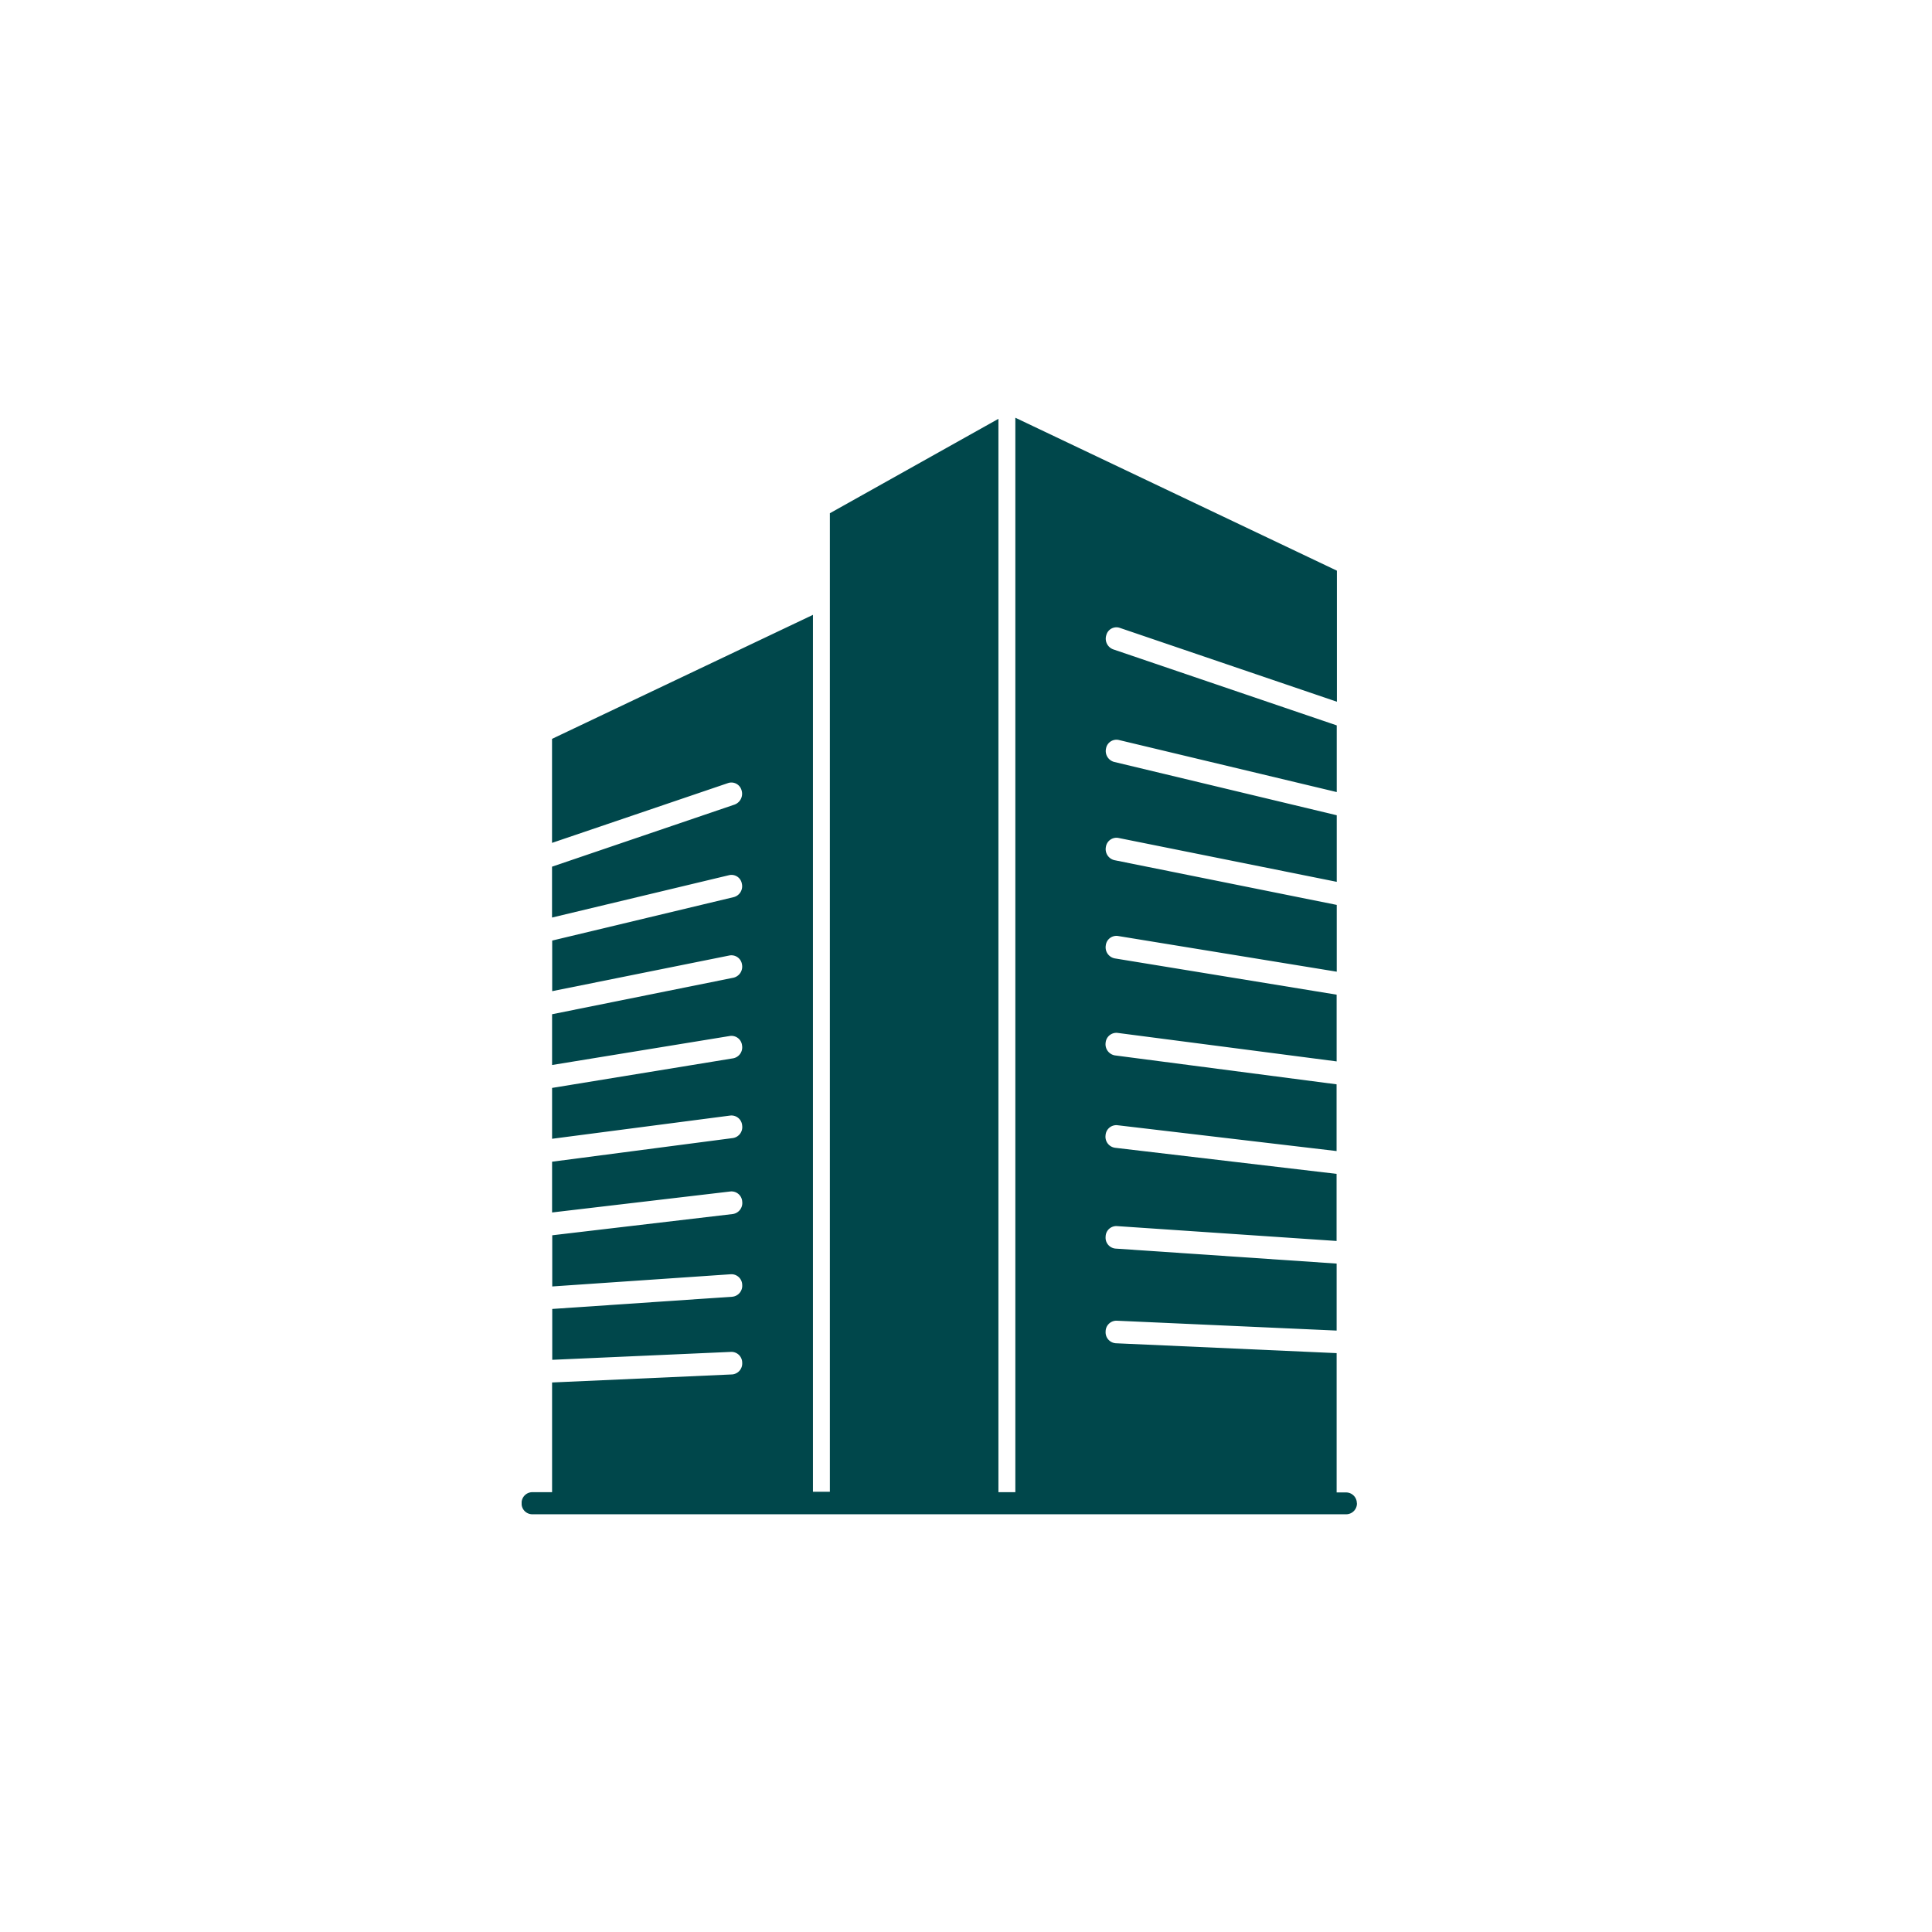 <svg xmlns="http://www.w3.org/2000/svg" xmlns:xlink="http://www.w3.org/1999/xlink" viewBox="0 0 37 37">
  <defs>
    <style>
      .a {
        fill: none;
      }

      .b {
        clip-path: url(#a);
      }

      .c {
        fill: #00474b;
      }
    </style>
    <clipPath id="a">
      <rect class="a" x="9.99" y="8" width="16" height="21"/>
    </clipPath>
  </defs>
  <title>picto-log-clean</title>
  <g class="b">
    <path class="c" d="M25.987,28.787a.207.207,0,0,1-.2.213H10.189a.205.205,0,0,1-.2-.21.207.207,0,0,1,.2-.213h.384V26.476l3.446-.154a.21.21,0,0,0,.195-.224.207.207,0,0,0-.21-.208l-3.428.152v-.974l3.448-.234a.211.211,0,0,0,.19-.229.207.207,0,0,0-.215-.202l-3.423.234v-.98l3.458-.407a.213.213,0,0,0,.18-.24.206.206,0,0,0-.225-.192l-3.416.402v-.972l3.463-.453a.212.212,0,0,0,.177-.242.206.206,0,0,0-.227-.189l-3.413.445v-.974l3.468-.567a.213.213,0,0,0,.17-.247.204.204,0,0,0-.232-.181l-3.406.556v-.972l3.475-.7a.217.217,0,0,0,.162-.253.205.205,0,0,0-.237-.173l-3.398.684v-.969l3.48-.833a.215.215,0,0,0,.152-.258.201.201,0,0,0-.242-.162l-3.393.812v-.974l3.498-1.19a.221.221,0,0,0,.132-.272.202.202,0,0,0-.254-.141l-3.376,1.147V14.15l4.997-2.375V28.569h.324V9.829L19.121,8.021V28.577h.324V8l6.158,2.929V13.439l-4.162-1.416a.2.2,0,0,0-.254.141.218.218,0,0,0,.132.272l4.281,1.456V15.169l-4.176-.998a.203.203,0,0,0-.242.162.217.217,0,0,0,.152.258l4.266,1.022v1.275l-4.184-.841a.205.205,0,0,0-.237.173.217.217,0,0,0,.162.253l4.259.857V18.609l-4.191-.684a.205.205,0,0,0-.232.181.216.216,0,0,0,.17.248l4.251.695v1.278l-4.197-.546a.207.207,0,0,0-.227.189.216.216,0,0,0,.177.242l4.246.554v1.278l-4.199-.495a.206.206,0,0,0-.225.192.213.213,0,0,0,.18.24l4.244.5V23.766l-4.209-.285a.205.205,0,0,0-.214.202.209.209,0,0,0,.19.229l4.234.287v1.283l-4.214-.189a.207.207,0,0,0-.21.208.21.21,0,0,0,.195.224l4.229.189V28.582h.187a.207.207,0,0,1,.2.213v-.005Z"/>
  </g>
</svg>
